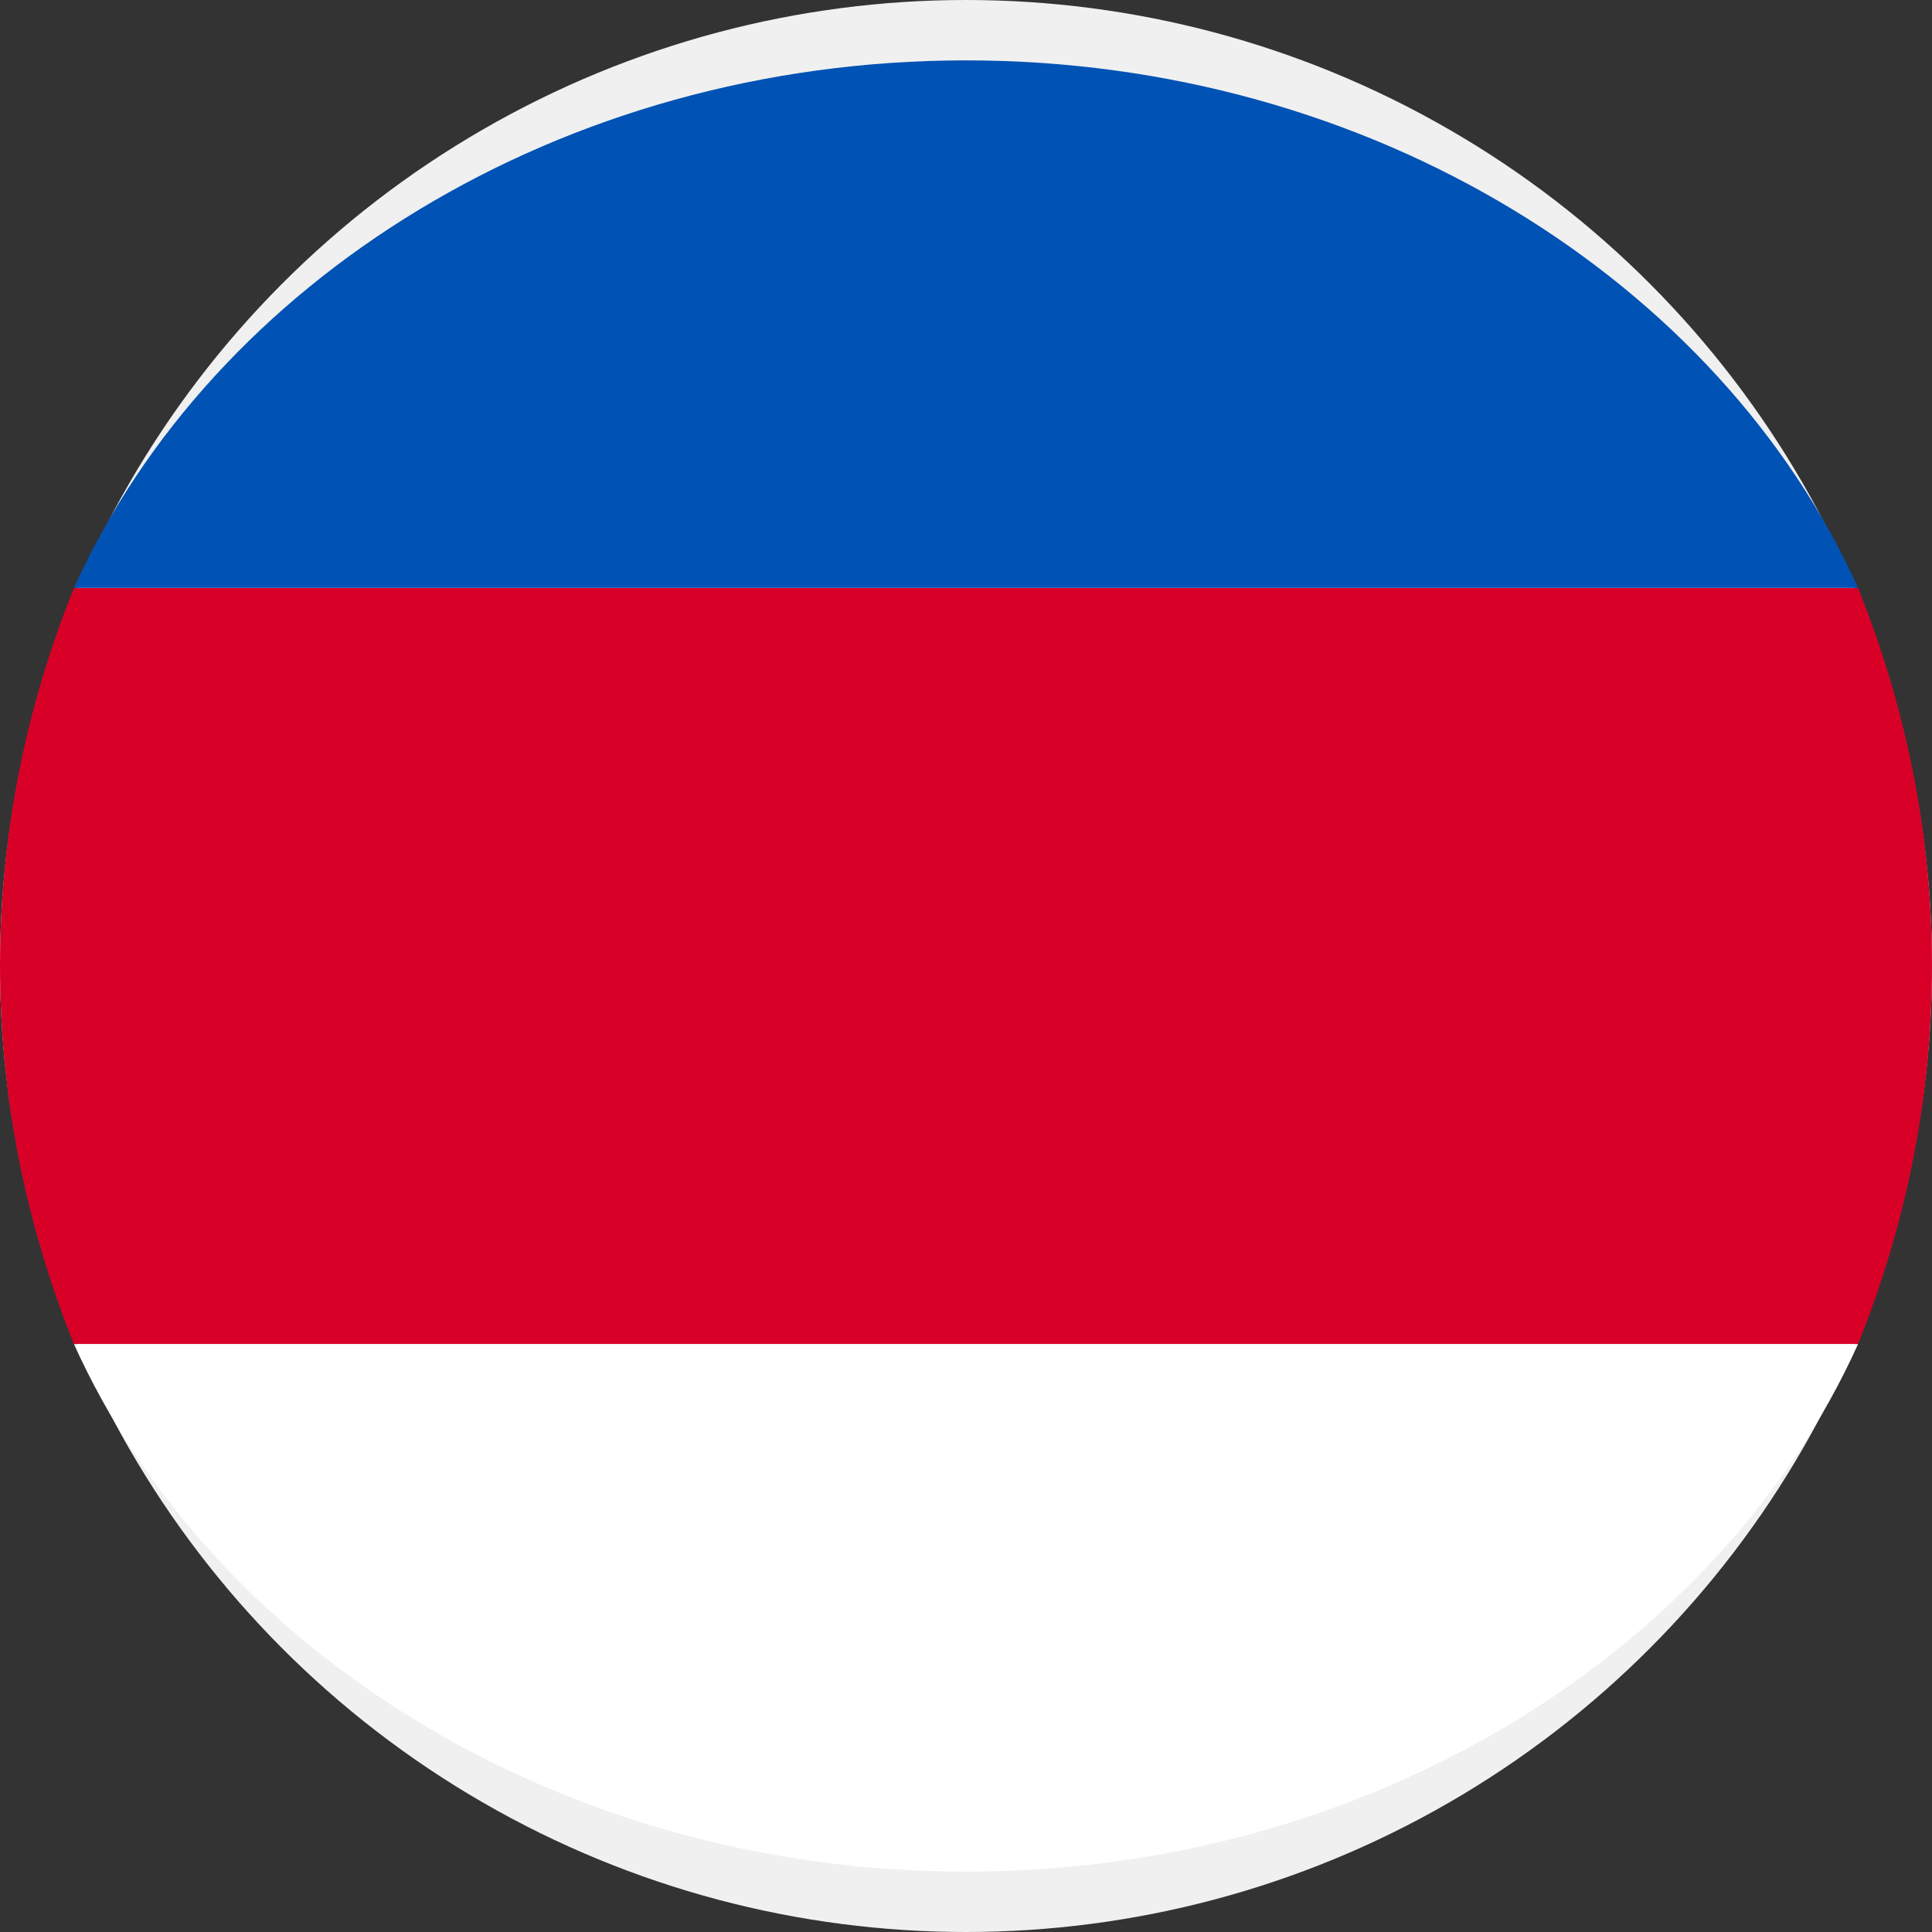<?xml version="1.0" encoding="iso-8859-1"?>
<svg version="1.1" id="Layer_1" xmlns="http://www.w3.org/2000/svg" 
     xmlns:xlink="http://www.w3.org/1999/xlink" x="0px" y="0px"
     viewBox="0 0 512 512" style="enable-background:new 0 0 512 512;" 
     xml:space="preserve">
  <rect x="0" y="0" width="512" height="512" fill="#333333" stroke="none"/>
  <circle style="fill:#F0F0F0;" cx="256" cy="256" r="256"/>
  
<path style="fill:#D80027;" d="M0,256c0-35.3,7-68.9,19.6-100.2H492.4C505,187.1,512,220.7,512,256s-7,68.9-19.6,100.2H19.6
    C7,324.9,0,291.3,0,256z"/>
<path style="fill:#0052B4;" d="M19.6,155.8C56.2,74.7,148.4,16,256,16s199.8,58.7,236.4,139.8H19.6z"/>
<path style="fill:#FFFFFF;" d="M492.4,356.2C455.8,437.3,363.6,496,256,496S56.2,437.3,19.6,356.2H492.4z"/>

</svg>